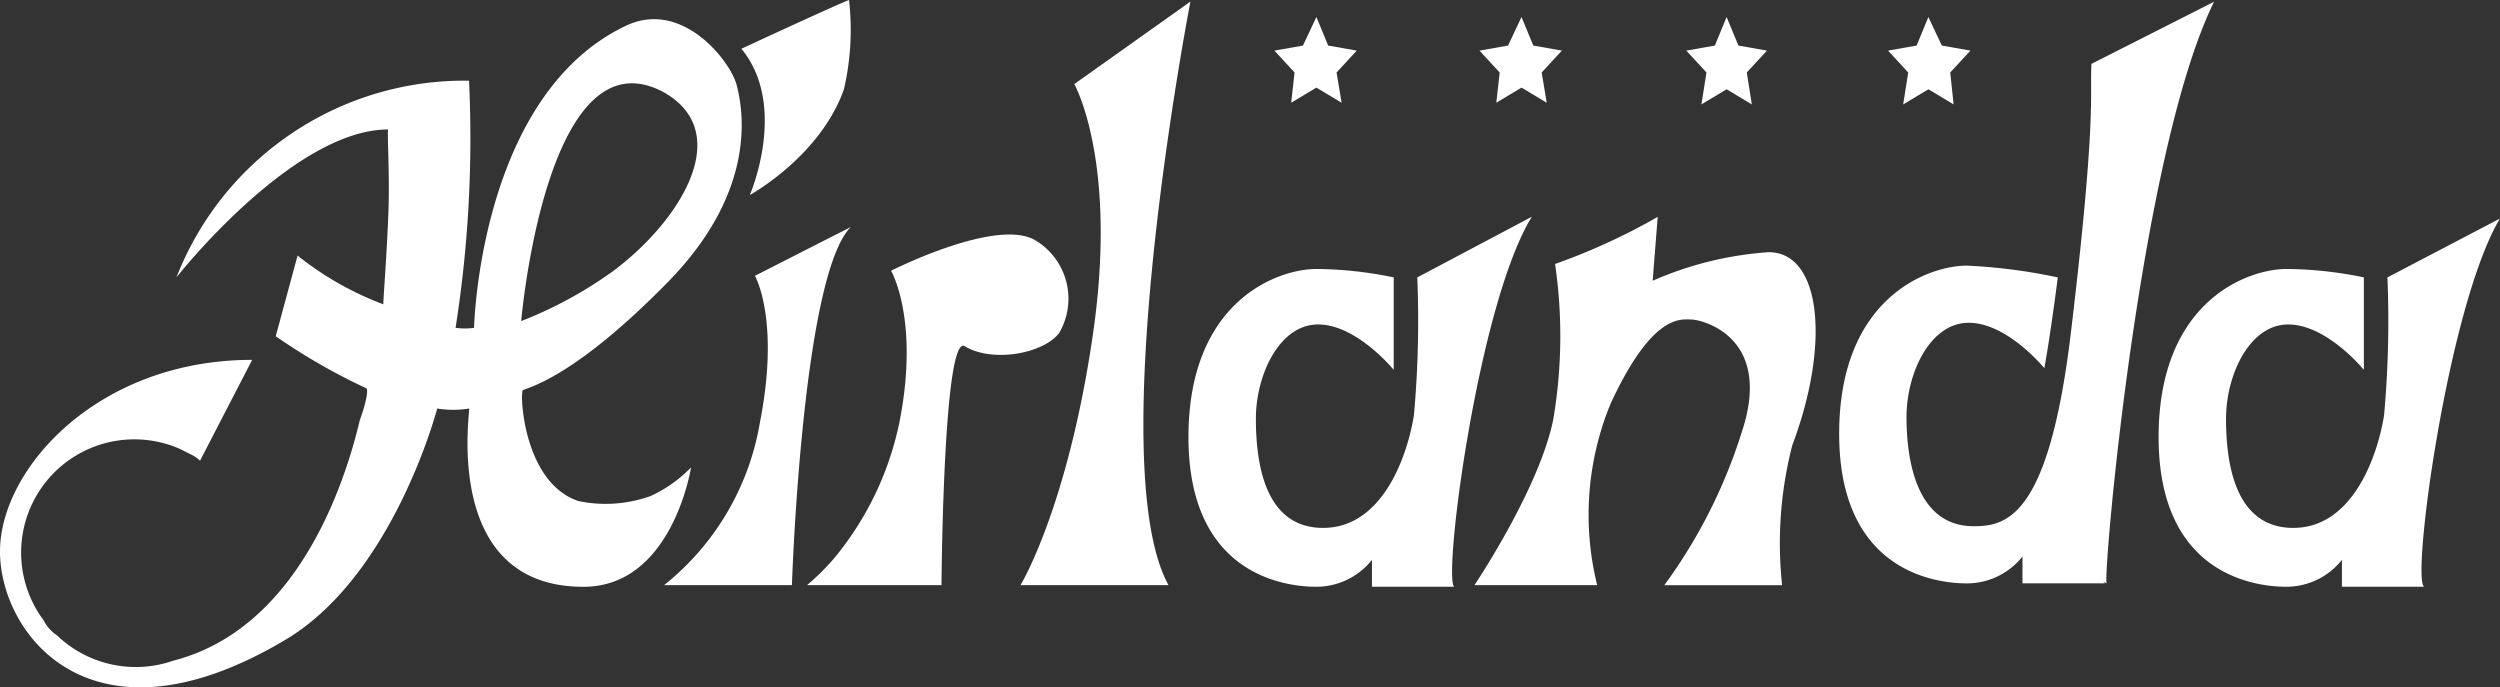 <svg xmlns="http://www.w3.org/2000/svg" id="logo" width="138.852" height="38.174" viewBox="0 0 138.852 38.174"><rect x="0" y="0" width="138.852" height="38.174" fill="#333333" stroke="none"/><g id="Assets" transform="translate(0)"><g id="Hirlanda_RGB_wei&#xDF;"><g id="Group" transform="translate(0)"><path id="Shape_00000124843124636946854460000005943382040912912527_" d="M132.9,15.907a58.605,58.605,0,0,1-.187,7.657c-.374,2.334-1.774,6.256-5.042,6.256s-3.735-3.642-3.735-6.07,1.307-5.229,3.455-5.229,4.2,2.521,4.2,2.521V15.907a21.614,21.614,0,0,0-4.3-.467c-2.148,0-7.1,1.774-7.1,9.338s5.229,8.311,7.1,8.311a3.94,3.94,0,0,0,3.081-1.494v1.494h4.575c-.747-.28,1.307-15.594,4.2-20.45L132.9,15.907ZM123.278.593l-6.817,3.455c-.093,1.774.28,2.988-1.121,14.754-1.214,10.365-3.548,10.925-5.416,10.925-3.175,0-3.735-3.642-3.735-6.07s1.307-5.229,3.455-5.229,4.2,2.521,4.2,2.521c.374-2.054.747-5.042.747-5.042a31.071,31.071,0,0,0-5.042-.654c-2.148,0-7.1,1.774-7.1,9.338s5.229,8.311,7.1,8.311a3.94,3.94,0,0,0,3.081-1.494V32.9h4.575l-.093-.093.187.093c-.187-.654,1.868-24,5.976-32.308ZM99.84,25.245c2.148-5.7,1.587-10.738-1.307-10.738a19.215,19.215,0,0,0-6.443,1.587l.28-3.548a34.917,34.917,0,0,1-5.7,2.615,27.662,27.662,0,0,1-.093,8.591C85.833,27.579,82.192,33,82.192,33h6.817a16.217,16.217,0,0,1,.747-10.085c2.334-5.042,3.922-4.669,4.482-4.669s4.575.934,2.8,6.256a29.141,29.141,0,0,1-4.3,8.5H99.28a21.784,21.784,0,0,1,.56-7.75Zm-14.473-12.7-6.35,3.362a58.6,58.6,0,0,1-.187,7.657c-.374,2.334-1.774,6.256-5.042,6.256s-3.735-3.642-3.735-6.07,1.307-5.229,3.455-5.229,4.2,2.521,4.2,2.521V15.907a21.615,21.615,0,0,0-4.3-.467c-2.148,0-7.1,1.774-7.1,9.338s5.229,8.311,7.1,8.311A3.94,3.94,0,0,0,76.5,31.595v1.494h4.575c-.654-.374,1.307-15.687,4.3-20.543ZM66.411.593,59.968,5.169S62.4,9.464,61,19.082,56.98,33,56.98,33H65.2c-3.735-6.817,1.214-32.4,1.214-32.4Zm-7.283,18.4a3.78,3.78,0,0,0-1.307-5.136c-2.148-1.307-8.03,1.681-8.03,1.681s1.587,2.708.467,8.4a17.3,17.3,0,0,1-3.548,7.47A12.747,12.747,0,0,1,45.121,33h7.47s.093-14.1,1.307-13.26c1.587.934,4.389.374,5.229-.747ZM47.175,5.449A14.61,14.61,0,0,0,47.455.5c-.747.28-5.976,2.708-5.976,2.708,2.615,3.175.467,8.124.467,8.124S45.868,9.184,47.175,5.449ZM41.2,5.169C40.826,3.862,38.211.5,35.13,1.9c-8.217,3.828-8.5,16.808-8.5,16.808a3.784,3.784,0,0,1-1.027,0,67.733,67.733,0,0,0,.747-13.726A17.163,17.163,0,0,0,10.1,15.907S16.548,7.69,21.87,7.69c-.093,0,.093,2.521,0,4.669-.093,2.428-.28,4.669-.28,5.042a17.353,17.353,0,0,1-4.762-2.708l-1.214,4.482a33.607,33.607,0,0,0,5.042,2.895c.093.093,0,.747-.374,1.774-.84,3.548-3.455,11.579-10.365,13.353a6.326,6.326,0,0,1-6.443-1.4,2.2,2.2,0,0,1-.747-.84,6.288,6.288,0,0,1,7.564-9.524l.56.28a1.954,1.954,0,0,1,.56.374l2.895-5.6C5.716,20.483.3,26.552.3,31.128s5.042,11.3,15.781,4.949c6.07-3.548,8.5-12.886,8.5-12.886a5.653,5.653,0,0,0,1.774,0c.093,0-1.587,9.9,6.35,9.9,4.949,0,5.976-6.63,5.976-6.63a7.533,7.533,0,0,1-2.241,1.587,7.386,7.386,0,0,1-4.015.28c-3.081-1.027-3.268-6.07-3.081-6.163.467-.187,2.988-.84,8.03-5.976S41.573,6.57,41.2,5.169ZM34.383,15.534a22.939,22.939,0,0,1-5.136,2.8s1.4-16.248,7.937-12.7C41.106,7.877,38.118,12.732,34.383,15.534ZM37.184,33h7.1s.56-17.181,3.268-19.889c0,0-.187.093-5.322,2.708,0,0,1.4,2.428.28,8.124A14.676,14.676,0,0,1,37.184,33Z" transform="translate(-0.3 -0.5)" fill="#fff"></path></g><path id="Shape_00000111158439750663514320000010597305323582651526_" d="M113.638,11.981l1.121-1.214-1.587-.28L112.424,8.9l-.654,1.587-1.587.28,1.121,1.214-.28,1.774,1.4-.84,1.4.84Zm-11.3,0,1.121-1.214-1.587-.28L101.218,8.9l-.654,1.587-1.587.28,1.121,1.214-.28,1.774,1.4-.84,1.4.84Zm-11.392,0,1.121-1.214-1.587-.28L89.826,8.9l-.747,1.587-1.587.28,1.121,1.214-.187,1.681,1.4-.84,1.4.84-.28-1.681Zm-11.392,0,1.121-1.214-1.587-.28L78.434,8.9l-.747,1.587-1.587.28,1.121,1.214-.187,1.681,1.4-.84,1.4.84Z" transform="translate(-5.32 -7.956)" fill="#fff"></path></g></g></svg>